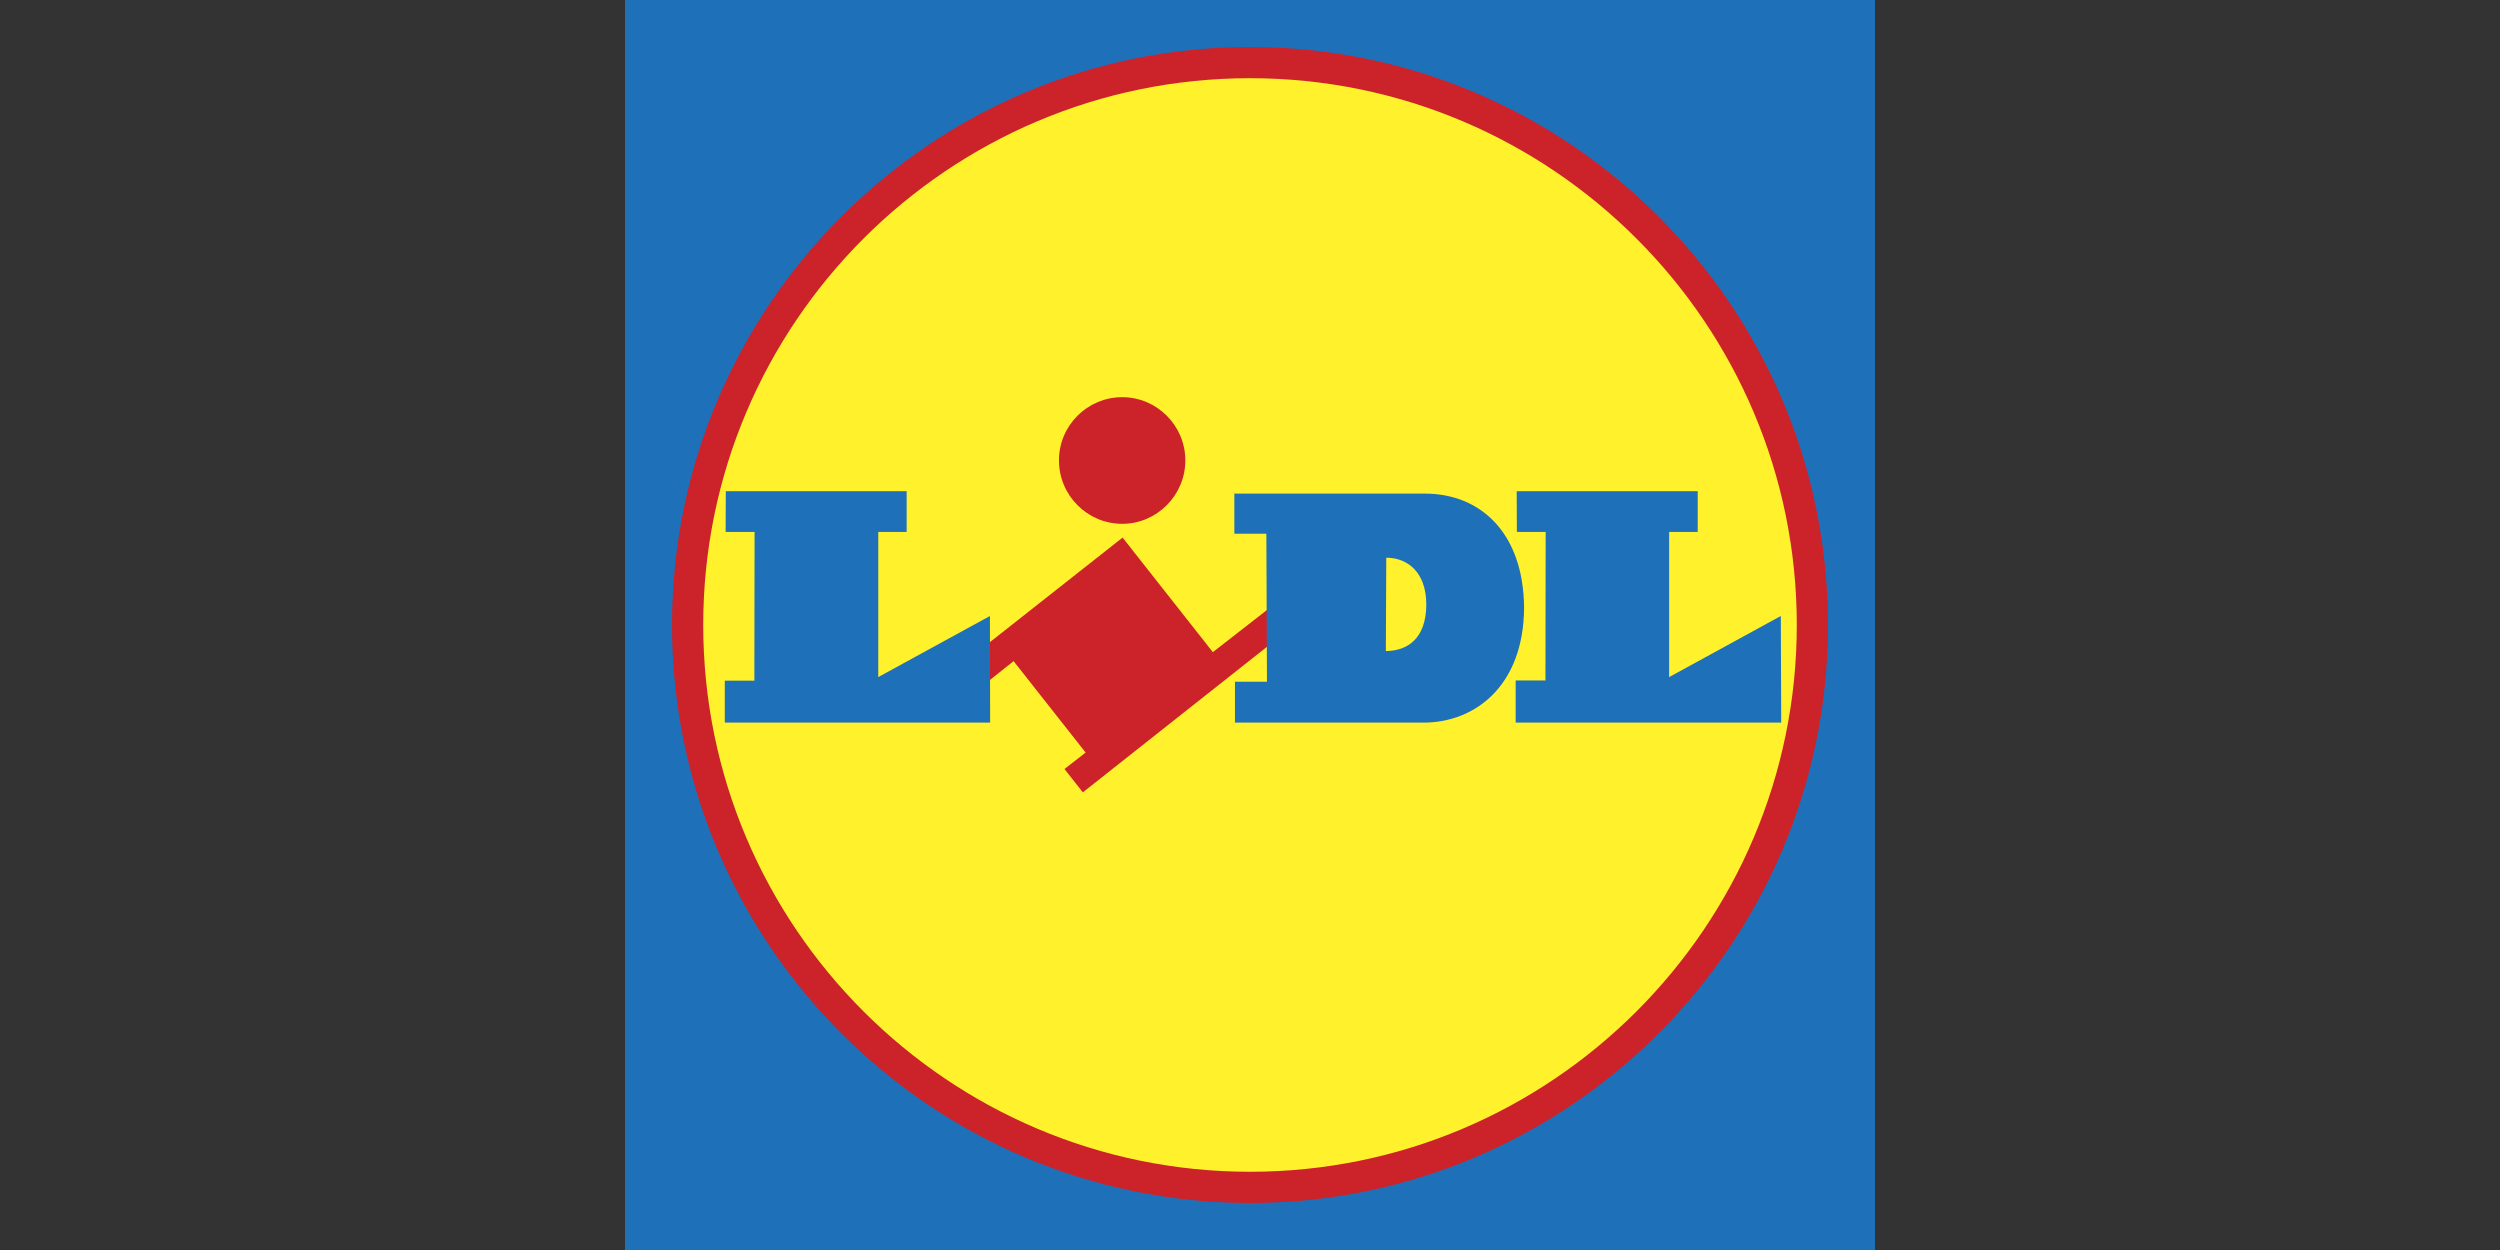 <?xml version="1.0" encoding="UTF-8"?> <svg xmlns="http://www.w3.org/2000/svg" width="180" height="90" viewBox="0 0 180 90" fill="none"><rect x="0" y="0" width="180" height="90" fill="#333333" stroke="none"/><g clip-path="url(#clip0_2546_34342)"><path fill-rule="evenodd" clip-rule="evenodd" d="M45 0H135V90H45V0Z" fill="#1E71B8"></path><path fill-rule="evenodd" clip-rule="evenodd" d="M48.385 45C48.385 67.946 67.053 86.615 90 86.615C112.946 86.615 131.615 67.947 131.615 45C131.615 22.053 112.946 3.384 90 3.384C67.053 3.384 48.385 22.053 48.385 45Z" fill="#CC2229"></path><path fill-rule="evenodd" clip-rule="evenodd" d="M50.632 44.999C50.632 23.291 68.292 5.63 90 5.63C111.708 5.63 129.369 23.291 129.369 44.999C129.369 66.708 111.708 84.368 90 84.368C68.292 84.368 50.632 66.708 50.632 44.999Z" fill="#FFF22D"></path><path fill-rule="evenodd" clip-rule="evenodd" d="M80.802 37.716C83.294 37.716 85.344 35.661 85.344 33.149C85.344 30.64 83.294 28.597 80.802 28.597C78.283 28.597 76.245 30.64 76.245 33.149C76.245 35.661 78.284 37.716 80.802 37.716Z" fill="#CC2229"></path><path fill-rule="evenodd" clip-rule="evenodd" d="M109.201 35.365H122.236V38.297H120.179V48.749L128.219 44.35L128.248 52.029H109.128V48.995H111.272L111.287 38.297H109.215L109.201 35.365Z" fill="#1E71B8"></path><path fill-rule="evenodd" clip-rule="evenodd" d="M92.711 45.394L91.515 43.691L87.324 46.954L80.826 38.706L68.03 48.79L69.875 50.069L72.98 47.602L78.165 54.184L76.643 55.369L77.965 57.049L92.711 45.394Z" fill="#CC2229"></path><path fill-rule="evenodd" clip-rule="evenodd" d="M52.257 35.366H65.279V38.297H63.236V48.749L71.276 44.352L71.29 52.029H52.185V49.008H54.314L54.329 38.297H52.244L52.257 35.366ZM102.491 52.029H88.917V49.083H91.221L91.177 38.43H88.873V35.54H102.564C106.532 35.525 109.69 38.298 109.734 43.756C109.704 49.386 106.199 52.029 102.491 52.029ZM99.782 46.877C101.36 46.862 102.679 45.962 102.693 43.539C102.693 41.187 101.333 40.156 99.812 40.156L99.782 46.877Z" fill="#1E71B8"></path></g><defs><clipPath id="clip0_2546_34342"><rect width="90" height="90" fill="white" transform="translate(45)"></rect></clipPath></defs></svg> 